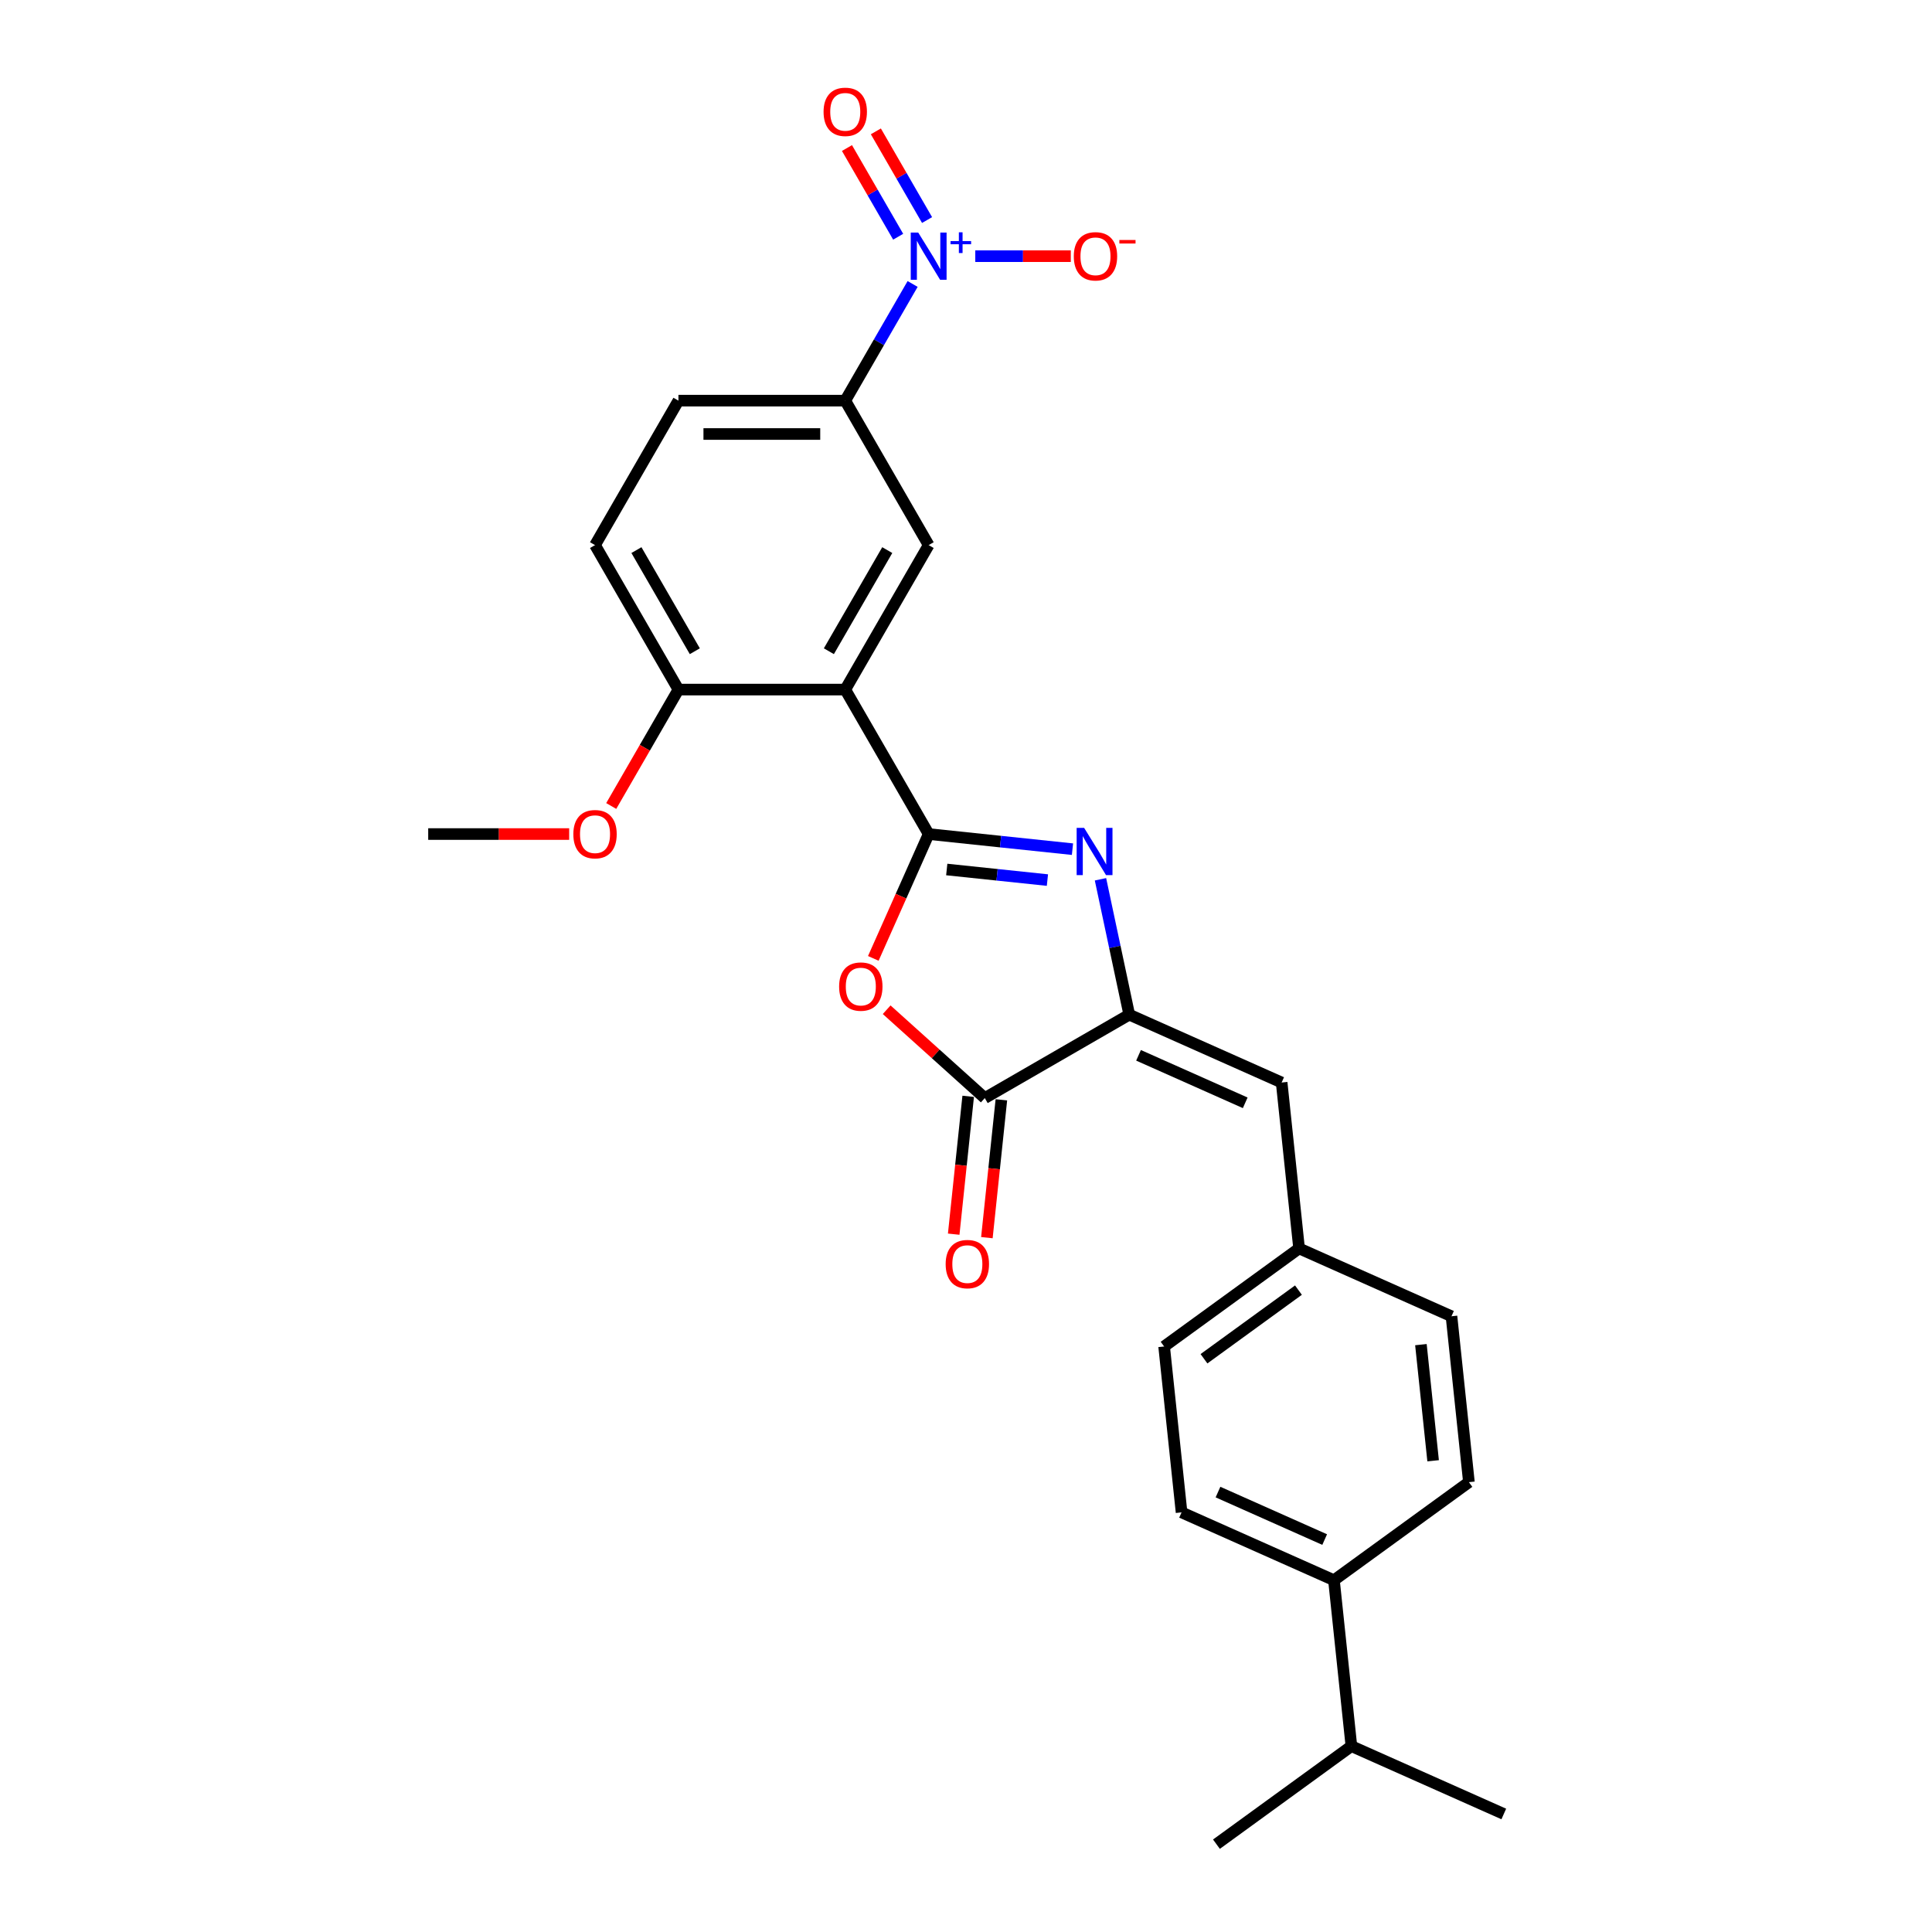 <?xml version='1.0' encoding='iso-8859-1'?>
<svg version='1.1' baseProfile='full'
              xmlns='http://www.w3.org/2000/svg'
                      xmlns:rdkit='http://www.rdkit.org/xml'
                      xmlns:xlink='http://www.w3.org/1999/xlink'
                  xml:space='preserve'
width='1000px' height='1000px' viewBox='0 0 1000 1000'>
<!-- END OF HEADER -->
<rect style='opacity:1.0;fill:#FFFFFF;stroke:none' width='1000' height='1000' x='0' y='0'> </rect>
<path class='bond-0' d='M 480.674,431.703 L 517.894,435.615' style='fill:none;fill-rule:evenodd;stroke:#000000;stroke-width:6px;stroke-linecap:butt;stroke-linejoin:miter;stroke-opacity:1' />
<path class='bond-0' d='M 517.894,435.615 L 555.114,439.527' style='fill:none;fill-rule:evenodd;stroke:#0000FF;stroke-width:6px;stroke-linecap:butt;stroke-linejoin:miter;stroke-opacity:1' />
<path class='bond-0' d='M 490.035,450.051 L 516.089,452.789' style='fill:none;fill-rule:evenodd;stroke:#000000;stroke-width:6px;stroke-linecap:butt;stroke-linejoin:miter;stroke-opacity:1' />
<path class='bond-0' d='M 516.089,452.789 L 542.143,455.528' style='fill:none;fill-rule:evenodd;stroke:#0000FF;stroke-width:6px;stroke-linecap:butt;stroke-linejoin:miter;stroke-opacity:1' />
<path class='bond-1' d='M 480.674,431.703 L 466.348,463.881' style='fill:none;fill-rule:evenodd;stroke:#000000;stroke-width:6px;stroke-linecap:butt;stroke-linejoin:miter;stroke-opacity:1' />
<path class='bond-1' d='M 466.348,463.881 L 452.021,496.06' style='fill:none;fill-rule:evenodd;stroke:#FF0000;stroke-width:6px;stroke-linecap:butt;stroke-linejoin:miter;stroke-opacity:1' />
<path class='bond-2' d='M 480.674,431.703 L 437.502,356.926' style='fill:none;fill-rule:evenodd;stroke:#000000;stroke-width:6px;stroke-linecap:butt;stroke-linejoin:miter;stroke-opacity:1' />
<path class='bond-3' d='M 569.604,455.114 L 577.051,490.15' style='fill:none;fill-rule:evenodd;stroke:#0000FF;stroke-width:6px;stroke-linecap:butt;stroke-linejoin:miter;stroke-opacity:1' />
<path class='bond-3' d='M 577.051,490.15 L 584.498,525.187' style='fill:none;fill-rule:evenodd;stroke:#000000;stroke-width:6px;stroke-linecap:butt;stroke-linejoin:miter;stroke-opacity:1' />
<path class='bond-5' d='M 458.938,522.633 L 484.33,545.496' style='fill:none;fill-rule:evenodd;stroke:#FF0000;stroke-width:6px;stroke-linecap:butt;stroke-linejoin:miter;stroke-opacity:1' />
<path class='bond-5' d='M 484.33,545.496 L 509.721,568.359' style='fill:none;fill-rule:evenodd;stroke:#000000;stroke-width:6px;stroke-linecap:butt;stroke-linejoin:miter;stroke-opacity:1' />
<path class='bond-6' d='M 437.502,356.926 L 480.674,282.149' style='fill:none;fill-rule:evenodd;stroke:#000000;stroke-width:6px;stroke-linecap:butt;stroke-linejoin:miter;stroke-opacity:1' />
<path class='bond-6' d='M 429.022,337.075 L 459.243,284.732' style='fill:none;fill-rule:evenodd;stroke:#000000;stroke-width:6px;stroke-linecap:butt;stroke-linejoin:miter;stroke-opacity:1' />
<path class='bond-9' d='M 437.502,356.926 L 351.157,356.926' style='fill:none;fill-rule:evenodd;stroke:#000000;stroke-width:6px;stroke-linecap:butt;stroke-linejoin:miter;stroke-opacity:1' />
<path class='bond-8' d='M 584.498,525.187 L 663.378,560.306' style='fill:none;fill-rule:evenodd;stroke:#000000;stroke-width:6px;stroke-linecap:butt;stroke-linejoin:miter;stroke-opacity:1' />
<path class='bond-8' d='M 589.306,546.23 L 644.522,570.814' style='fill:none;fill-rule:evenodd;stroke:#000000;stroke-width:6px;stroke-linecap:butt;stroke-linejoin:miter;stroke-opacity:1' />
<path class='bond-26' d='M 584.498,525.187 L 509.721,568.359' style='fill:none;fill-rule:evenodd;stroke:#000000;stroke-width:6px;stroke-linecap:butt;stroke-linejoin:miter;stroke-opacity:1' />
<path class='bond-4' d='M 472.369,146.981 L 454.936,177.177' style='fill:none;fill-rule:evenodd;stroke:#0000FF;stroke-width:6px;stroke-linecap:butt;stroke-linejoin:miter;stroke-opacity:1' />
<path class='bond-4' d='M 454.936,177.177 L 437.502,207.373' style='fill:none;fill-rule:evenodd;stroke:#000000;stroke-width:6px;stroke-linecap:butt;stroke-linejoin:miter;stroke-opacity:1' />
<path class='bond-10' d='M 504.803,132.596 L 529.521,132.596' style='fill:none;fill-rule:evenodd;stroke:#0000FF;stroke-width:6px;stroke-linecap:butt;stroke-linejoin:miter;stroke-opacity:1' />
<path class='bond-10' d='M 529.521,132.596 L 554.239,132.596' style='fill:none;fill-rule:evenodd;stroke:#FF0000;stroke-width:6px;stroke-linecap:butt;stroke-linejoin:miter;stroke-opacity:1' />
<path class='bond-11' d='M 479.847,113.894 L 466.596,90.942' style='fill:none;fill-rule:evenodd;stroke:#0000FF;stroke-width:6px;stroke-linecap:butt;stroke-linejoin:miter;stroke-opacity:1' />
<path class='bond-11' d='M 466.596,90.942 L 453.344,67.99' style='fill:none;fill-rule:evenodd;stroke:#FF0000;stroke-width:6px;stroke-linecap:butt;stroke-linejoin:miter;stroke-opacity:1' />
<path class='bond-11' d='M 464.891,122.528 L 451.64,99.576' style='fill:none;fill-rule:evenodd;stroke:#0000FF;stroke-width:6px;stroke-linecap:butt;stroke-linejoin:miter;stroke-opacity:1' />
<path class='bond-11' d='M 451.64,99.576 L 438.389,76.624' style='fill:none;fill-rule:evenodd;stroke:#FF0000;stroke-width:6px;stroke-linecap:butt;stroke-linejoin:miter;stroke-opacity:1' />
<path class='bond-12' d='M 501.134,567.456 L 497.385,603.131' style='fill:none;fill-rule:evenodd;stroke:#000000;stroke-width:6px;stroke-linecap:butt;stroke-linejoin:miter;stroke-opacity:1' />
<path class='bond-12' d='M 497.385,603.131 L 493.635,638.805' style='fill:none;fill-rule:evenodd;stroke:#FF0000;stroke-width:6px;stroke-linecap:butt;stroke-linejoin:miter;stroke-opacity:1' />
<path class='bond-12' d='M 518.309,569.261 L 514.559,604.936' style='fill:none;fill-rule:evenodd;stroke:#000000;stroke-width:6px;stroke-linecap:butt;stroke-linejoin:miter;stroke-opacity:1' />
<path class='bond-12' d='M 514.559,604.936 L 510.81,640.61' style='fill:none;fill-rule:evenodd;stroke:#FF0000;stroke-width:6px;stroke-linecap:butt;stroke-linejoin:miter;stroke-opacity:1' />
<path class='bond-7' d='M 480.674,282.149 L 437.502,207.373' style='fill:none;fill-rule:evenodd;stroke:#000000;stroke-width:6px;stroke-linecap:butt;stroke-linejoin:miter;stroke-opacity:1' />
<path class='bond-27' d='M 437.502,207.373 L 351.157,207.373' style='fill:none;fill-rule:evenodd;stroke:#000000;stroke-width:6px;stroke-linecap:butt;stroke-linejoin:miter;stroke-opacity:1' />
<path class='bond-27' d='M 424.55,224.642 L 364.109,224.642' style='fill:none;fill-rule:evenodd;stroke:#000000;stroke-width:6px;stroke-linecap:butt;stroke-linejoin:miter;stroke-opacity:1' />
<path class='bond-16' d='M 663.378,560.306 L 672.404,646.178' style='fill:none;fill-rule:evenodd;stroke:#000000;stroke-width:6px;stroke-linecap:butt;stroke-linejoin:miter;stroke-opacity:1' />
<path class='bond-15' d='M 351.157,356.926 L 307.985,282.149' style='fill:none;fill-rule:evenodd;stroke:#000000;stroke-width:6px;stroke-linecap:butt;stroke-linejoin:miter;stroke-opacity:1' />
<path class='bond-15' d='M 359.637,337.075 L 329.416,284.732' style='fill:none;fill-rule:evenodd;stroke:#000000;stroke-width:6px;stroke-linecap:butt;stroke-linejoin:miter;stroke-opacity:1' />
<path class='bond-22' d='M 351.157,356.926 L 333.763,387.053' style='fill:none;fill-rule:evenodd;stroke:#000000;stroke-width:6px;stroke-linecap:butt;stroke-linejoin:miter;stroke-opacity:1' />
<path class='bond-22' d='M 333.763,387.053 L 316.37,417.18' style='fill:none;fill-rule:evenodd;stroke:#FF0000;stroke-width:6px;stroke-linecap:butt;stroke-linejoin:miter;stroke-opacity:1' />
<path class='bond-13' d='M 690.455,817.921 L 611.575,782.802' style='fill:none;fill-rule:evenodd;stroke:#000000;stroke-width:6px;stroke-linecap:butt;stroke-linejoin:miter;stroke-opacity:1' />
<path class='bond-13' d='M 685.647,796.878 L 630.431,772.294' style='fill:none;fill-rule:evenodd;stroke:#000000;stroke-width:6px;stroke-linecap:butt;stroke-linejoin:miter;stroke-opacity:1' />
<path class='bond-19' d='M 690.455,817.921 L 699.48,903.793' style='fill:none;fill-rule:evenodd;stroke:#000000;stroke-width:6px;stroke-linecap:butt;stroke-linejoin:miter;stroke-opacity:1' />
<path class='bond-28' d='M 690.455,817.921 L 760.309,767.169' style='fill:none;fill-rule:evenodd;stroke:#000000;stroke-width:6px;stroke-linecap:butt;stroke-linejoin:miter;stroke-opacity:1' />
<path class='bond-14' d='M 351.157,207.373 L 307.985,282.149' style='fill:none;fill-rule:evenodd;stroke:#000000;stroke-width:6px;stroke-linecap:butt;stroke-linejoin:miter;stroke-opacity:1' />
<path class='bond-20' d='M 672.404,646.178 L 751.284,681.297' style='fill:none;fill-rule:evenodd;stroke:#000000;stroke-width:6px;stroke-linecap:butt;stroke-linejoin:miter;stroke-opacity:1' />
<path class='bond-21' d='M 672.404,646.178 L 602.549,696.93' style='fill:none;fill-rule:evenodd;stroke:#000000;stroke-width:6px;stroke-linecap:butt;stroke-linejoin:miter;stroke-opacity:1' />
<path class='bond-21' d='M 672.076,667.762 L 623.178,703.288' style='fill:none;fill-rule:evenodd;stroke:#000000;stroke-width:6px;stroke-linecap:butt;stroke-linejoin:miter;stroke-opacity:1' />
<path class='bond-17' d='M 760.309,767.169 L 751.284,681.297' style='fill:none;fill-rule:evenodd;stroke:#000000;stroke-width:6px;stroke-linecap:butt;stroke-linejoin:miter;stroke-opacity:1' />
<path class='bond-17' d='M 741.781,756.094 L 735.463,695.983' style='fill:none;fill-rule:evenodd;stroke:#000000;stroke-width:6px;stroke-linecap:butt;stroke-linejoin:miter;stroke-opacity:1' />
<path class='bond-18' d='M 611.575,782.802 L 602.549,696.93' style='fill:none;fill-rule:evenodd;stroke:#000000;stroke-width:6px;stroke-linecap:butt;stroke-linejoin:miter;stroke-opacity:1' />
<path class='bond-23' d='M 699.48,903.793 L 629.626,954.545' style='fill:none;fill-rule:evenodd;stroke:#000000;stroke-width:6px;stroke-linecap:butt;stroke-linejoin:miter;stroke-opacity:1' />
<path class='bond-24' d='M 699.48,903.793 L 778.36,938.913' style='fill:none;fill-rule:evenodd;stroke:#000000;stroke-width:6px;stroke-linecap:butt;stroke-linejoin:miter;stroke-opacity:1' />
<path class='bond-25' d='M 294.601,431.703 L 258.121,431.703' style='fill:none;fill-rule:evenodd;stroke:#FF0000;stroke-width:6px;stroke-linecap:butt;stroke-linejoin:miter;stroke-opacity:1' />
<path class='bond-25' d='M 258.121,431.703 L 221.64,431.703' style='fill:none;fill-rule:evenodd;stroke:#000000;stroke-width:6px;stroke-linecap:butt;stroke-linejoin:miter;stroke-opacity:1' />
<path  class='atom-1' d='M 561.141 428.502
L 569.154 441.454
Q 569.948 442.732, 571.226 445.046
Q 572.504 447.36, 572.573 447.498
L 572.573 428.502
L 575.82 428.502
L 575.82 452.955
L 572.469 452.955
L 563.869 438.794
Q 562.868 437.137, 561.797 435.237
Q 560.761 433.337, 560.45 432.75
L 560.45 452.955
L 557.273 452.955
L 557.273 428.502
L 561.141 428.502
' fill='#0000FF'/>
<path  class='atom-2' d='M 434.33 510.652
Q 434.33 504.781, 437.231 501.499
Q 440.132 498.218, 445.555 498.218
Q 450.977 498.218, 453.878 501.499
Q 456.78 504.781, 456.78 510.652
Q 456.78 516.593, 453.844 519.977
Q 450.908 523.327, 445.555 523.327
Q 440.167 523.327, 437.231 519.977
Q 434.33 516.627, 434.33 510.652
M 445.555 520.564
Q 449.285 520.564, 451.288 518.078
Q 453.326 515.556, 453.326 510.652
Q 453.326 505.851, 451.288 503.434
Q 449.285 500.981, 445.555 500.981
Q 441.825 500.981, 439.787 503.399
Q 437.784 505.817, 437.784 510.652
Q 437.784 515.591, 439.787 518.078
Q 441.825 520.564, 445.555 520.564
' fill='#FF0000'/>
<path  class='atom-5' d='M 475.269 120.369
L 483.282 133.321
Q 484.076 134.599, 485.354 136.913
Q 486.632 139.227, 486.701 139.365
L 486.701 120.369
L 489.948 120.369
L 489.948 144.822
L 486.598 144.822
L 477.998 130.662
Q 476.996 129.004, 475.925 127.104
Q 474.889 125.205, 474.578 124.618
L 474.578 144.822
L 471.401 144.822
L 471.401 120.369
L 475.269 120.369
' fill='#0000FF'/>
<path  class='atom-5' d='M 491.999 124.777
L 496.308 124.777
L 496.308 120.241
L 498.222 120.241
L 498.222 124.777
L 502.645 124.777
L 502.645 126.418
L 498.222 126.418
L 498.222 130.977
L 496.308 130.977
L 496.308 126.418
L 491.999 126.418
L 491.999 124.777
' fill='#0000FF'/>
<path  class='atom-11' d='M 555.794 132.665
Q 555.794 126.794, 558.696 123.512
Q 561.597 120.231, 567.019 120.231
Q 572.442 120.231, 575.343 123.512
Q 578.244 126.794, 578.244 132.665
Q 578.244 138.606, 575.308 141.99
Q 572.373 145.34, 567.019 145.34
Q 561.631 145.34, 558.696 141.99
Q 555.794 138.64, 555.794 132.665
M 567.019 142.577
Q 570.749 142.577, 572.752 140.091
Q 574.79 137.569, 574.79 132.665
Q 574.79 127.864, 572.752 125.447
Q 570.749 122.994, 567.019 122.994
Q 563.289 122.994, 561.251 125.412
Q 559.248 127.83, 559.248 132.665
Q 559.248 137.604, 561.251 140.091
Q 563.289 142.577, 567.019 142.577
' fill='#FF0000'/>
<path  class='atom-11' d='M 579.384 124.223
L 587.75 124.223
L 587.75 126.046
L 579.384 126.046
L 579.384 124.223
' fill='#FF0000'/>
<path  class='atom-12' d='M 426.277 57.888
Q 426.277 52.017, 429.178 48.736
Q 432.08 45.455, 437.502 45.455
Q 442.924 45.455, 445.826 48.736
Q 448.727 52.017, 448.727 57.888
Q 448.727 63.829, 445.791 67.213
Q 442.855 70.564, 437.502 70.564
Q 432.114 70.564, 429.178 67.213
Q 426.277 63.863, 426.277 57.888
M 437.502 67.801
Q 441.232 67.801, 443.235 65.314
Q 445.273 62.793, 445.273 57.888
Q 445.273 53.087, 443.235 50.67
Q 441.232 48.218, 437.502 48.218
Q 433.772 48.218, 431.734 50.635
Q 429.731 53.053, 429.731 57.888
Q 429.731 62.827, 431.734 65.314
Q 433.772 67.801, 437.502 67.801
' fill='#FF0000'/>
<path  class='atom-13' d='M 489.471 654.3
Q 489.471 648.428, 492.372 645.147
Q 495.274 641.866, 500.696 641.866
Q 506.118 641.866, 509.02 645.147
Q 511.921 648.428, 511.921 654.3
Q 511.921 660.24, 508.985 663.625
Q 506.049 666.975, 500.696 666.975
Q 495.308 666.975, 492.372 663.625
Q 489.471 660.275, 489.471 654.3
M 500.696 664.212
Q 504.426 664.212, 506.429 661.725
Q 508.467 659.204, 508.467 654.3
Q 508.467 649.499, 506.429 647.081
Q 504.426 644.629, 500.696 644.629
Q 496.966 644.629, 494.928 647.047
Q 492.925 649.464, 492.925 654.3
Q 492.925 659.239, 494.928 661.725
Q 496.966 664.212, 500.696 664.212
' fill='#FF0000'/>
<path  class='atom-23' d='M 296.76 431.772
Q 296.76 425.901, 299.661 422.62
Q 302.562 419.338, 307.985 419.338
Q 313.407 419.338, 316.308 422.62
Q 319.21 425.901, 319.21 431.772
Q 319.21 437.713, 316.274 441.097
Q 313.338 444.448, 307.985 444.448
Q 302.597 444.448, 299.661 441.097
Q 296.76 437.747, 296.76 431.772
M 307.985 441.685
Q 311.715 441.685, 313.718 439.198
Q 315.756 436.677, 315.756 431.772
Q 315.756 426.971, 313.718 424.554
Q 311.715 422.102, 307.985 422.102
Q 304.255 422.102, 302.217 424.519
Q 300.214 426.937, 300.214 431.772
Q 300.214 436.711, 302.217 439.198
Q 304.255 441.685, 307.985 441.685
' fill='#FF0000'/>
</svg>
